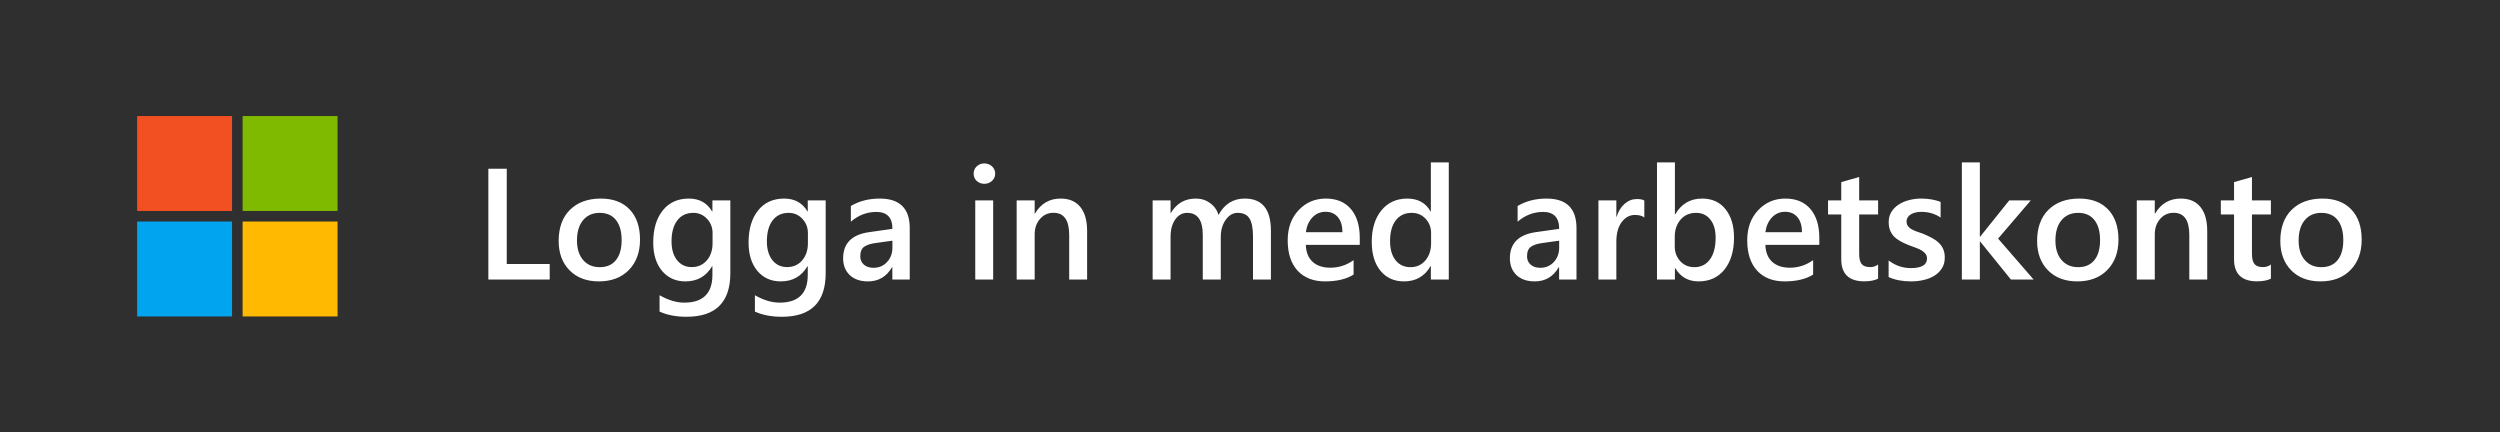 <svg width="237" height="41" viewBox="0 0 237 41" fill="none" xmlns="http://www.w3.org/2000/svg">
<rect width="237" height="41" fill="#2F2F2F"/>
<path d="M22 11H13V20H22V11Z" fill="#F25022"/>
<path d="M22 21H13V30H22V21Z" fill="#00A4EF"/>
<path d="M32 11H23V20H32V11Z" fill="#7FBA00"/>
<path d="M32 21H23V30H32V21Z" fill="#FFB900"/>
<path d="M52.112 26.5H46.296V15.997H48.04V25.028H52.112V26.5ZM56.77 26.676C55.613 26.676 54.688 26.327 53.994 25.628C53.306 24.925 52.961 23.995 52.961 22.838C52.961 21.578 53.32 20.594 54.038 19.886C54.761 19.178 55.732 18.824 56.953 18.824C58.125 18.824 59.038 19.169 59.692 19.857C60.347 20.545 60.674 21.5 60.674 22.721C60.674 23.917 60.32 24.877 59.612 25.599C58.909 26.317 57.961 26.676 56.77 26.676ZM56.851 20.179C56.187 20.179 55.662 20.411 55.276 20.875C54.89 21.339 54.697 21.979 54.697 22.794C54.697 23.58 54.893 24.2 55.283 24.654C55.674 25.104 56.196 25.328 56.851 25.328C57.52 25.328 58.032 25.106 58.389 24.662C58.75 24.217 58.931 23.585 58.931 22.765C58.931 21.939 58.75 21.302 58.389 20.853C58.032 20.404 57.52 20.179 56.851 20.179ZM69.236 25.899C69.236 28.653 67.852 30.03 65.083 30.03C64.106 30.03 63.254 29.867 62.527 29.54V27.987C63.347 28.456 64.126 28.69 64.863 28.69C66.645 28.69 67.537 27.814 67.537 26.061V25.24H67.507C66.946 26.197 66.101 26.676 64.973 26.676C64.06 26.676 63.323 26.344 62.761 25.68C62.205 25.011 61.926 24.115 61.926 22.992C61.926 21.717 62.227 20.704 62.827 19.952C63.428 19.2 64.253 18.824 65.303 18.824C66.294 18.824 67.029 19.23 67.507 20.04H67.537V19H69.236V25.899ZM67.551 23.065V22.091C67.551 21.564 67.376 21.114 67.024 20.743C66.677 20.367 66.243 20.179 65.72 20.179C65.076 20.179 64.57 20.419 64.204 20.897C63.843 21.371 63.662 22.035 63.662 22.889C63.662 23.627 63.835 24.217 64.182 24.662C64.534 25.101 64.998 25.321 65.574 25.321C66.16 25.321 66.636 25.111 67.002 24.691C67.368 24.266 67.551 23.724 67.551 23.065ZM78.274 25.899C78.274 28.653 76.89 30.03 74.121 30.03C73.144 30.03 72.293 29.867 71.565 29.54V27.987C72.385 28.456 73.164 28.69 73.901 28.69C75.684 28.69 76.575 27.814 76.575 26.061V25.24H76.545C75.984 26.197 75.139 26.676 74.011 26.676C73.098 26.676 72.361 26.344 71.799 25.68C71.243 25.011 70.964 24.115 70.964 22.992C70.964 21.717 71.265 20.704 71.865 19.952C72.466 19.2 73.291 18.824 74.341 18.824C75.332 18.824 76.067 19.23 76.545 20.04H76.575V19H78.274V25.899ZM76.589 23.065V22.091C76.589 21.564 76.414 21.114 76.062 20.743C75.715 20.367 75.281 20.179 74.758 20.179C74.114 20.179 73.608 20.419 73.242 20.897C72.881 21.371 72.7 22.035 72.7 22.889C72.7 23.627 72.874 24.217 73.22 24.662C73.572 25.101 74.036 25.321 74.612 25.321C75.198 25.321 75.674 25.111 76.04 24.691C76.406 24.266 76.589 23.724 76.589 23.065ZM86.243 26.5H84.595V25.328H84.565C84.048 26.227 83.289 26.676 82.288 26.676C81.55 26.676 80.972 26.476 80.552 26.075C80.137 25.675 79.929 25.145 79.929 24.486C79.929 23.07 80.745 22.245 82.376 22.01L84.602 21.695C84.602 20.626 84.094 20.091 83.079 20.091C82.185 20.091 81.379 20.399 80.662 21.014V19.527C81.453 19.059 82.366 18.824 83.401 18.824C85.295 18.824 86.243 19.757 86.243 21.622V26.5ZM84.602 22.816L83.027 23.036C82.539 23.099 82.17 23.219 81.921 23.395C81.677 23.565 81.555 23.868 81.555 24.303C81.555 24.62 81.668 24.881 81.892 25.086C82.122 25.287 82.427 25.387 82.808 25.387C83.325 25.387 83.752 25.206 84.089 24.845C84.431 24.479 84.602 24.02 84.602 23.468V22.816ZM93.311 17.425C93.032 17.425 92.793 17.335 92.593 17.154C92.397 16.974 92.3 16.744 92.3 16.466C92.3 16.188 92.397 15.956 92.593 15.77C92.793 15.585 93.032 15.492 93.311 15.492C93.599 15.492 93.843 15.585 94.043 15.77C94.243 15.956 94.343 16.188 94.343 16.466C94.343 16.73 94.243 16.956 94.043 17.147C93.843 17.332 93.599 17.425 93.311 17.425ZM94.153 26.5H92.454V19H94.153V26.5ZM103.059 26.5H101.36V22.274C101.36 20.873 100.864 20.172 99.873 20.172C99.356 20.172 98.928 20.367 98.591 20.758C98.254 21.144 98.086 21.632 98.086 22.223V26.5H96.379V19H98.086V20.245H98.115C98.677 19.298 99.487 18.824 100.547 18.824C101.362 18.824 101.985 19.09 102.415 19.623C102.844 20.15 103.059 20.914 103.059 21.915V26.5ZM120.483 26.5H118.784V22.413C118.784 21.627 118.672 21.058 118.447 20.706C118.228 20.355 117.854 20.179 117.327 20.179C116.882 20.179 116.504 20.401 116.191 20.846C115.884 21.29 115.73 21.822 115.73 22.442V26.5H114.023V22.274C114.023 20.877 113.53 20.179 112.544 20.179C112.085 20.179 111.707 20.389 111.409 20.809C111.116 21.229 110.969 21.773 110.969 22.442V26.5H109.27V19H110.969V20.186H110.999C111.541 19.278 112.329 18.824 113.364 18.824C113.882 18.824 114.333 18.968 114.719 19.256C115.11 19.54 115.376 19.913 115.518 20.377C116.074 19.342 116.904 18.824 118.008 18.824C119.658 18.824 120.483 19.842 120.483 21.878V26.5ZM128.906 23.211H123.794C123.813 23.905 124.026 24.439 124.431 24.815C124.841 25.191 125.403 25.379 126.116 25.379C126.917 25.379 127.651 25.14 128.32 24.662V26.031C127.637 26.461 126.733 26.676 125.61 26.676C124.507 26.676 123.64 26.336 123.01 25.658C122.385 24.974 122.073 24.015 122.073 22.779C122.073 21.612 122.417 20.663 123.105 19.93C123.799 19.193 124.658 18.824 125.684 18.824C126.709 18.824 127.502 19.154 128.064 19.813C128.625 20.472 128.906 21.388 128.906 22.56V23.211ZM127.266 22.01C127.261 21.4 127.117 20.926 126.833 20.589C126.55 20.248 126.16 20.077 125.662 20.077C125.173 20.077 124.758 20.255 124.417 20.611C124.08 20.968 123.872 21.434 123.794 22.01H127.266ZM137.344 26.5H135.645V25.226H135.615C135.068 26.192 134.226 26.676 133.088 26.676C132.166 26.676 131.426 26.341 130.869 25.672C130.317 24.998 130.042 24.083 130.042 22.926C130.042 21.686 130.347 20.692 130.957 19.945C131.572 19.198 132.39 18.824 133.411 18.824C134.421 18.824 135.156 19.23 135.615 20.04H135.645V15.396H137.344V26.5ZM135.667 23.072V22.091C135.667 21.559 135.493 21.107 135.146 20.736C134.8 20.365 134.358 20.179 133.821 20.179C133.186 20.179 132.686 20.416 132.319 20.89C131.958 21.363 131.777 22.02 131.777 22.86C131.777 23.622 131.951 24.225 132.297 24.669C132.649 25.108 133.12 25.328 133.711 25.328C134.292 25.328 134.763 25.116 135.125 24.691C135.486 24.261 135.667 23.722 135.667 23.072ZM149.451 26.5H147.803V25.328H147.773C147.256 26.227 146.497 26.676 145.496 26.676C144.758 26.676 144.18 26.476 143.76 26.075C143.345 25.675 143.137 25.145 143.137 24.486C143.137 23.07 143.953 22.245 145.583 22.01L147.81 21.695C147.81 20.626 147.302 20.091 146.287 20.091C145.393 20.091 144.587 20.399 143.87 21.014V19.527C144.661 19.059 145.574 18.824 146.609 18.824C148.503 18.824 149.451 19.757 149.451 21.622V26.5ZM147.81 22.816L146.235 23.036C145.747 23.099 145.378 23.219 145.129 23.395C144.885 23.565 144.763 23.868 144.763 24.303C144.763 24.62 144.875 24.881 145.1 25.086C145.33 25.287 145.635 25.387 146.016 25.387C146.533 25.387 146.96 25.206 147.297 24.845C147.639 24.479 147.81 24.02 147.81 23.468V22.816ZM155.881 20.619C155.676 20.457 155.381 20.377 154.995 20.377C154.492 20.377 154.072 20.604 153.735 21.058C153.398 21.512 153.23 22.13 153.23 22.911V26.5H151.531V19H153.23V20.545H153.259C153.425 20.018 153.679 19.608 154.021 19.315C154.368 19.017 154.753 18.868 155.178 18.868C155.486 18.868 155.72 18.915 155.881 19.007V20.619ZM158.811 25.416H158.782V26.5H157.083V15.396H158.782V20.318H158.811C159.392 19.322 160.242 18.824 161.36 18.824C162.307 18.824 163.047 19.161 163.579 19.835C164.116 20.504 164.385 21.402 164.385 22.53C164.385 23.785 164.084 24.791 163.484 25.548C162.883 26.3 162.063 26.676 161.023 26.676C160.046 26.676 159.309 26.256 158.811 25.416ZM158.767 22.435V23.365C158.767 23.912 158.94 24.376 159.287 24.757C159.639 25.138 160.083 25.328 160.62 25.328C161.25 25.328 161.743 25.084 162.1 24.596C162.461 24.102 162.642 23.416 162.642 22.538C162.642 21.8 162.473 21.224 162.136 20.809C161.804 20.389 161.353 20.179 160.781 20.179C160.176 20.179 159.688 20.394 159.316 20.824C158.95 21.253 158.767 21.791 158.767 22.435ZM172.471 23.211H167.358C167.378 23.905 167.59 24.439 167.996 24.815C168.406 25.191 168.967 25.379 169.68 25.379C170.481 25.379 171.216 25.14 171.885 24.662V26.031C171.201 26.461 170.298 26.676 169.175 26.676C168.071 26.676 167.205 26.336 166.575 25.658C165.95 24.974 165.637 24.015 165.637 22.779C165.637 21.612 165.981 20.663 166.67 19.93C167.363 19.193 168.223 18.824 169.248 18.824C170.273 18.824 171.067 19.154 171.628 19.813C172.19 20.472 172.471 21.388 172.471 22.56V23.211ZM170.83 22.01C170.825 21.4 170.681 20.926 170.398 20.589C170.115 20.248 169.724 20.077 169.226 20.077C168.738 20.077 168.323 20.255 167.981 20.611C167.644 20.968 167.437 21.434 167.358 22.01H170.83ZM178.044 26.419C177.712 26.585 177.275 26.669 176.733 26.669C175.278 26.669 174.551 25.97 174.551 24.574V20.333H173.298V19H174.551V17.264L176.25 16.781V19H178.044V20.333H176.25V24.083C176.25 24.527 176.331 24.845 176.492 25.035C176.653 25.226 176.921 25.321 177.297 25.321C177.585 25.321 177.834 25.238 178.044 25.072V26.419ZM179.041 26.266V24.691C179.675 25.174 180.376 25.416 181.143 25.416C182.168 25.416 182.681 25.113 182.681 24.508C182.681 24.337 182.637 24.193 182.549 24.076C182.461 23.954 182.341 23.846 182.19 23.753C182.043 23.661 181.868 23.578 181.663 23.504C181.462 23.431 181.238 23.348 180.989 23.255C180.681 23.133 180.403 23.004 180.154 22.867C179.91 22.73 179.705 22.577 179.539 22.406C179.377 22.23 179.255 22.032 179.172 21.812C179.089 21.593 179.048 21.336 179.048 21.044C179.048 20.682 179.133 20.365 179.304 20.091C179.475 19.813 179.705 19.581 179.993 19.395C180.281 19.205 180.608 19.064 180.974 18.971C181.34 18.873 181.719 18.824 182.109 18.824C182.803 18.824 183.423 18.929 183.97 19.139V20.626C183.442 20.265 182.837 20.084 182.153 20.084C181.938 20.084 181.743 20.106 181.567 20.15C181.396 20.194 181.25 20.255 181.128 20.333C181.006 20.411 180.911 20.506 180.842 20.619C180.774 20.726 180.74 20.846 180.74 20.977C180.74 21.139 180.774 21.275 180.842 21.388C180.911 21.5 181.011 21.6 181.143 21.688C181.279 21.771 181.44 21.849 181.626 21.922C181.816 21.991 182.034 22.066 182.278 22.149C182.6 22.281 182.888 22.416 183.142 22.552C183.401 22.689 183.621 22.845 183.801 23.021C183.982 23.192 184.121 23.392 184.219 23.622C184.316 23.846 184.365 24.115 184.365 24.427C184.365 24.808 184.277 25.14 184.102 25.423C183.926 25.706 183.691 25.941 183.398 26.127C183.105 26.312 182.766 26.449 182.38 26.537C182 26.629 181.597 26.676 181.172 26.676C180.352 26.676 179.641 26.539 179.041 26.266ZM192.788 26.5H190.635L187.72 22.896H187.69V26.5H185.984V15.396H187.69V22.435H187.72L190.474 19H192.517L189.419 22.618L192.788 26.5ZM196.926 26.676C195.769 26.676 194.844 26.327 194.15 25.628C193.462 24.925 193.118 23.995 193.118 22.838C193.118 21.578 193.477 20.594 194.194 19.886C194.917 19.178 195.889 18.824 197.109 18.824C198.281 18.824 199.194 19.169 199.849 19.857C200.503 20.545 200.83 21.5 200.83 22.721C200.83 23.917 200.476 24.877 199.768 25.599C199.065 26.317 198.118 26.676 196.926 26.676ZM197.007 20.179C196.343 20.179 195.818 20.411 195.432 20.875C195.046 21.339 194.854 21.979 194.854 22.794C194.854 23.58 195.049 24.2 195.439 24.654C195.83 25.104 196.353 25.328 197.007 25.328C197.676 25.328 198.188 25.106 198.545 24.662C198.906 24.217 199.087 23.585 199.087 22.765C199.087 21.939 198.906 21.302 198.545 20.853C198.188 20.404 197.676 20.179 197.007 20.179ZM209.246 26.5H207.546V22.274C207.546 20.873 207.051 20.172 206.06 20.172C205.542 20.172 205.115 20.367 204.778 20.758C204.441 21.144 204.272 21.632 204.272 22.223V26.5H202.566V19H204.272V20.245H204.302C204.863 19.298 205.674 18.824 206.733 18.824C207.549 18.824 208.171 19.09 208.601 19.623C209.031 20.15 209.246 20.914 209.246 21.915V26.5ZM215.281 26.419C214.949 26.585 214.512 26.669 213.97 26.669C212.515 26.669 211.787 25.97 211.787 24.574V20.333H210.535V19H211.787V17.264L213.486 16.781V19H215.281V20.333H213.486V24.083C213.486 24.527 213.567 24.845 213.728 25.035C213.889 25.226 214.158 25.321 214.534 25.321C214.822 25.321 215.071 25.238 215.281 25.072V26.419ZM219.983 26.676C218.826 26.676 217.9 26.327 217.207 25.628C216.519 24.925 216.174 23.995 216.174 22.838C216.174 21.578 216.533 20.594 217.251 19.886C217.974 19.178 218.945 18.824 220.166 18.824C221.338 18.824 222.251 19.169 222.905 19.857C223.56 20.545 223.887 21.5 223.887 22.721C223.887 23.917 223.533 24.877 222.825 25.599C222.122 26.317 221.174 26.676 219.983 26.676ZM220.063 20.179C219.399 20.179 218.875 20.411 218.489 20.875C218.103 21.339 217.91 21.979 217.91 22.794C217.91 23.58 218.105 24.2 218.496 24.654C218.887 25.104 219.409 25.328 220.063 25.328C220.732 25.328 221.245 25.106 221.602 24.662C221.963 24.217 222.144 23.585 222.144 22.765C222.144 21.939 221.963 21.302 221.602 20.853C221.245 20.404 220.732 20.179 220.063 20.179Z" fill="white"/>
</svg>

